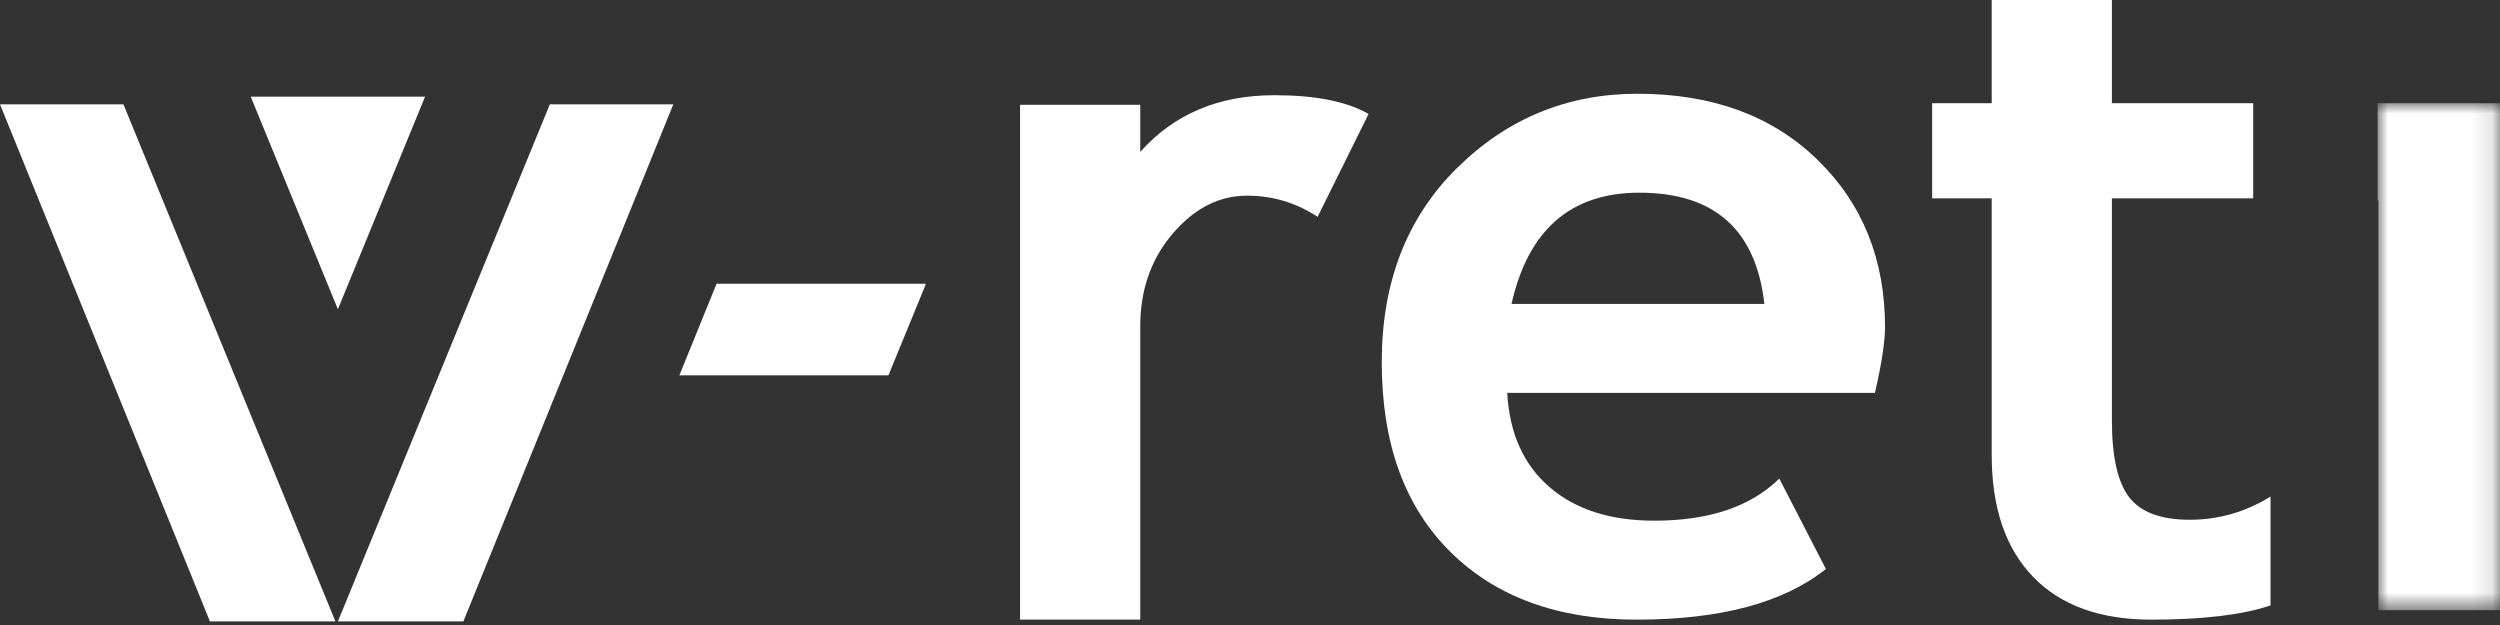 <?xml version="1.0" encoding="UTF-8"?>
<svg width="120px" height="30px" viewBox="0 0 120 30" version="1.1" xmlns="http://www.w3.org/2000/svg" xmlns:xlink="http://www.w3.org/1999/xlink">
    <rect x="0" y="0" width="120" height="30" fill="#333333" stroke="none"/>
    <title>14736C6E-0D5C-4A9A-8C38-E7CD12AF21E6</title>
    <defs>
        <polygon id="path-1" points="0 0 5.874 0 5.874 24.334 0 24.334"></polygon>
    </defs>
    <g id="Layout" stroke="none" stroke-width="1" fill="none" fill-rule="evenodd">
        <g id="Homepage" transform="translate(-148, -72)">
            <g id="Group-18" transform="translate(148, 72)">
                <polygon id="Fill-1" fill="#FFFFFF" points="12.034 4.639 16.219 14.845 20.403 4.639"></polygon>
                <g id="Group-17">
                    <path d="M63.246,10.407 C62.216,9.731 61.085,9.392 59.854,9.392 C58.516,9.392 57.327,10 56.289,11.215 C55.252,12.431 54.732,13.914 54.732,15.668 L54.732,29.742 L48.963,29.742 L48.963,5.031 L54.732,5.031 L54.732,7.293 C56.346,5.477 58.493,4.57 61.169,4.57 C63.138,4.57 64.646,4.869 65.692,5.47 L63.246,10.407 Z" id="Fill-2" fill="#FFFFFF"></path>
                    <path d="M89.997,18.859 L72.346,18.859 C72.454,20.799 73.13,22.305 74.376,23.381 C75.622,24.457 77.299,24.993 79.406,24.993 C82.036,24.993 84.036,24.319 85.406,22.972 L87.643,27.311 C85.613,28.933 82.582,29.743 78.553,29.743 C74.783,29.743 71.803,28.656 69.611,26.483 C67.419,24.309 66.324,21.276 66.324,17.383 C66.324,13.551 67.527,10.445 69.935,8.067 C72.342,5.69 75.23,4.5 78.599,4.5 C82.183,4.5 85.06,5.553 87.228,7.659 C89.397,9.764 90.481,12.444 90.481,15.702 C90.481,16.398 90.321,17.451 89.997,18.859 M72.553,14.588 L84.69,14.588 C84.29,11.029 82.291,9.249 78.691,9.249 C75.399,9.249 73.353,11.029 72.553,14.588" id="Fill-4" fill="#FFFFFF"></path>
                    <path d="M95.602,9.521 L92.742,9.521 L92.742,4.954 L95.602,4.954 L95.602,0.001 L101.371,0 L101.371,4.954 L108.154,4.954 L108.154,9.521 L101.371,9.521 L101.371,20.177 C101.371,21.918 101.648,23.15 102.202,23.869 C102.756,24.589 103.724,24.948 105.109,24.948 C106.493,24.948 107.785,24.578 108.985,23.835 L108.985,29.06 C107.647,29.514 105.739,29.743 103.263,29.743 C100.802,29.743 98.909,29.057 97.587,27.686 C96.264,26.315 95.602,24.365 95.602,21.836 L95.602,9.521 Z" id="Fill-6" fill="#FFFFFF"></path>
                    <g id="Group-10" transform="translate(114.126, 4.954)">
                        <mask id="mask-2" fill="white">
                            <use xlink:href="#path-1"></use>
                        </mask>
                        <g id="Clip-9"></g>
                        <polygon id="Fill-8" fill="#FFFFFF" mask="url(#mask-2)" points="0 0 0 4.658 0.036 4.658 0.036 24.334 5.874 24.334 5.874 0"></polygon>
                    </g>
                    <polygon id="Fill-11" fill="#FFFFFF" points="26.393 5.008 16.219 29.828 17.156 29.828 22.241 29.828 32.319 5.008"></polygon>
                    <polygon id="Fill-13" fill="#FFFFFF" points="0 5.009 10.077 29.828 15.162 29.828 16.1 29.828 5.925 5.009"></polygon>
                    <polygon id="Fill-15" fill="#FFFFFF" points="44.423 13.62 34.395 13.62 32.61 18.015 42.645 18.015 44.423 13.68"></polygon>
                </g>
            </g>
        </g>
    </g>
</svg>